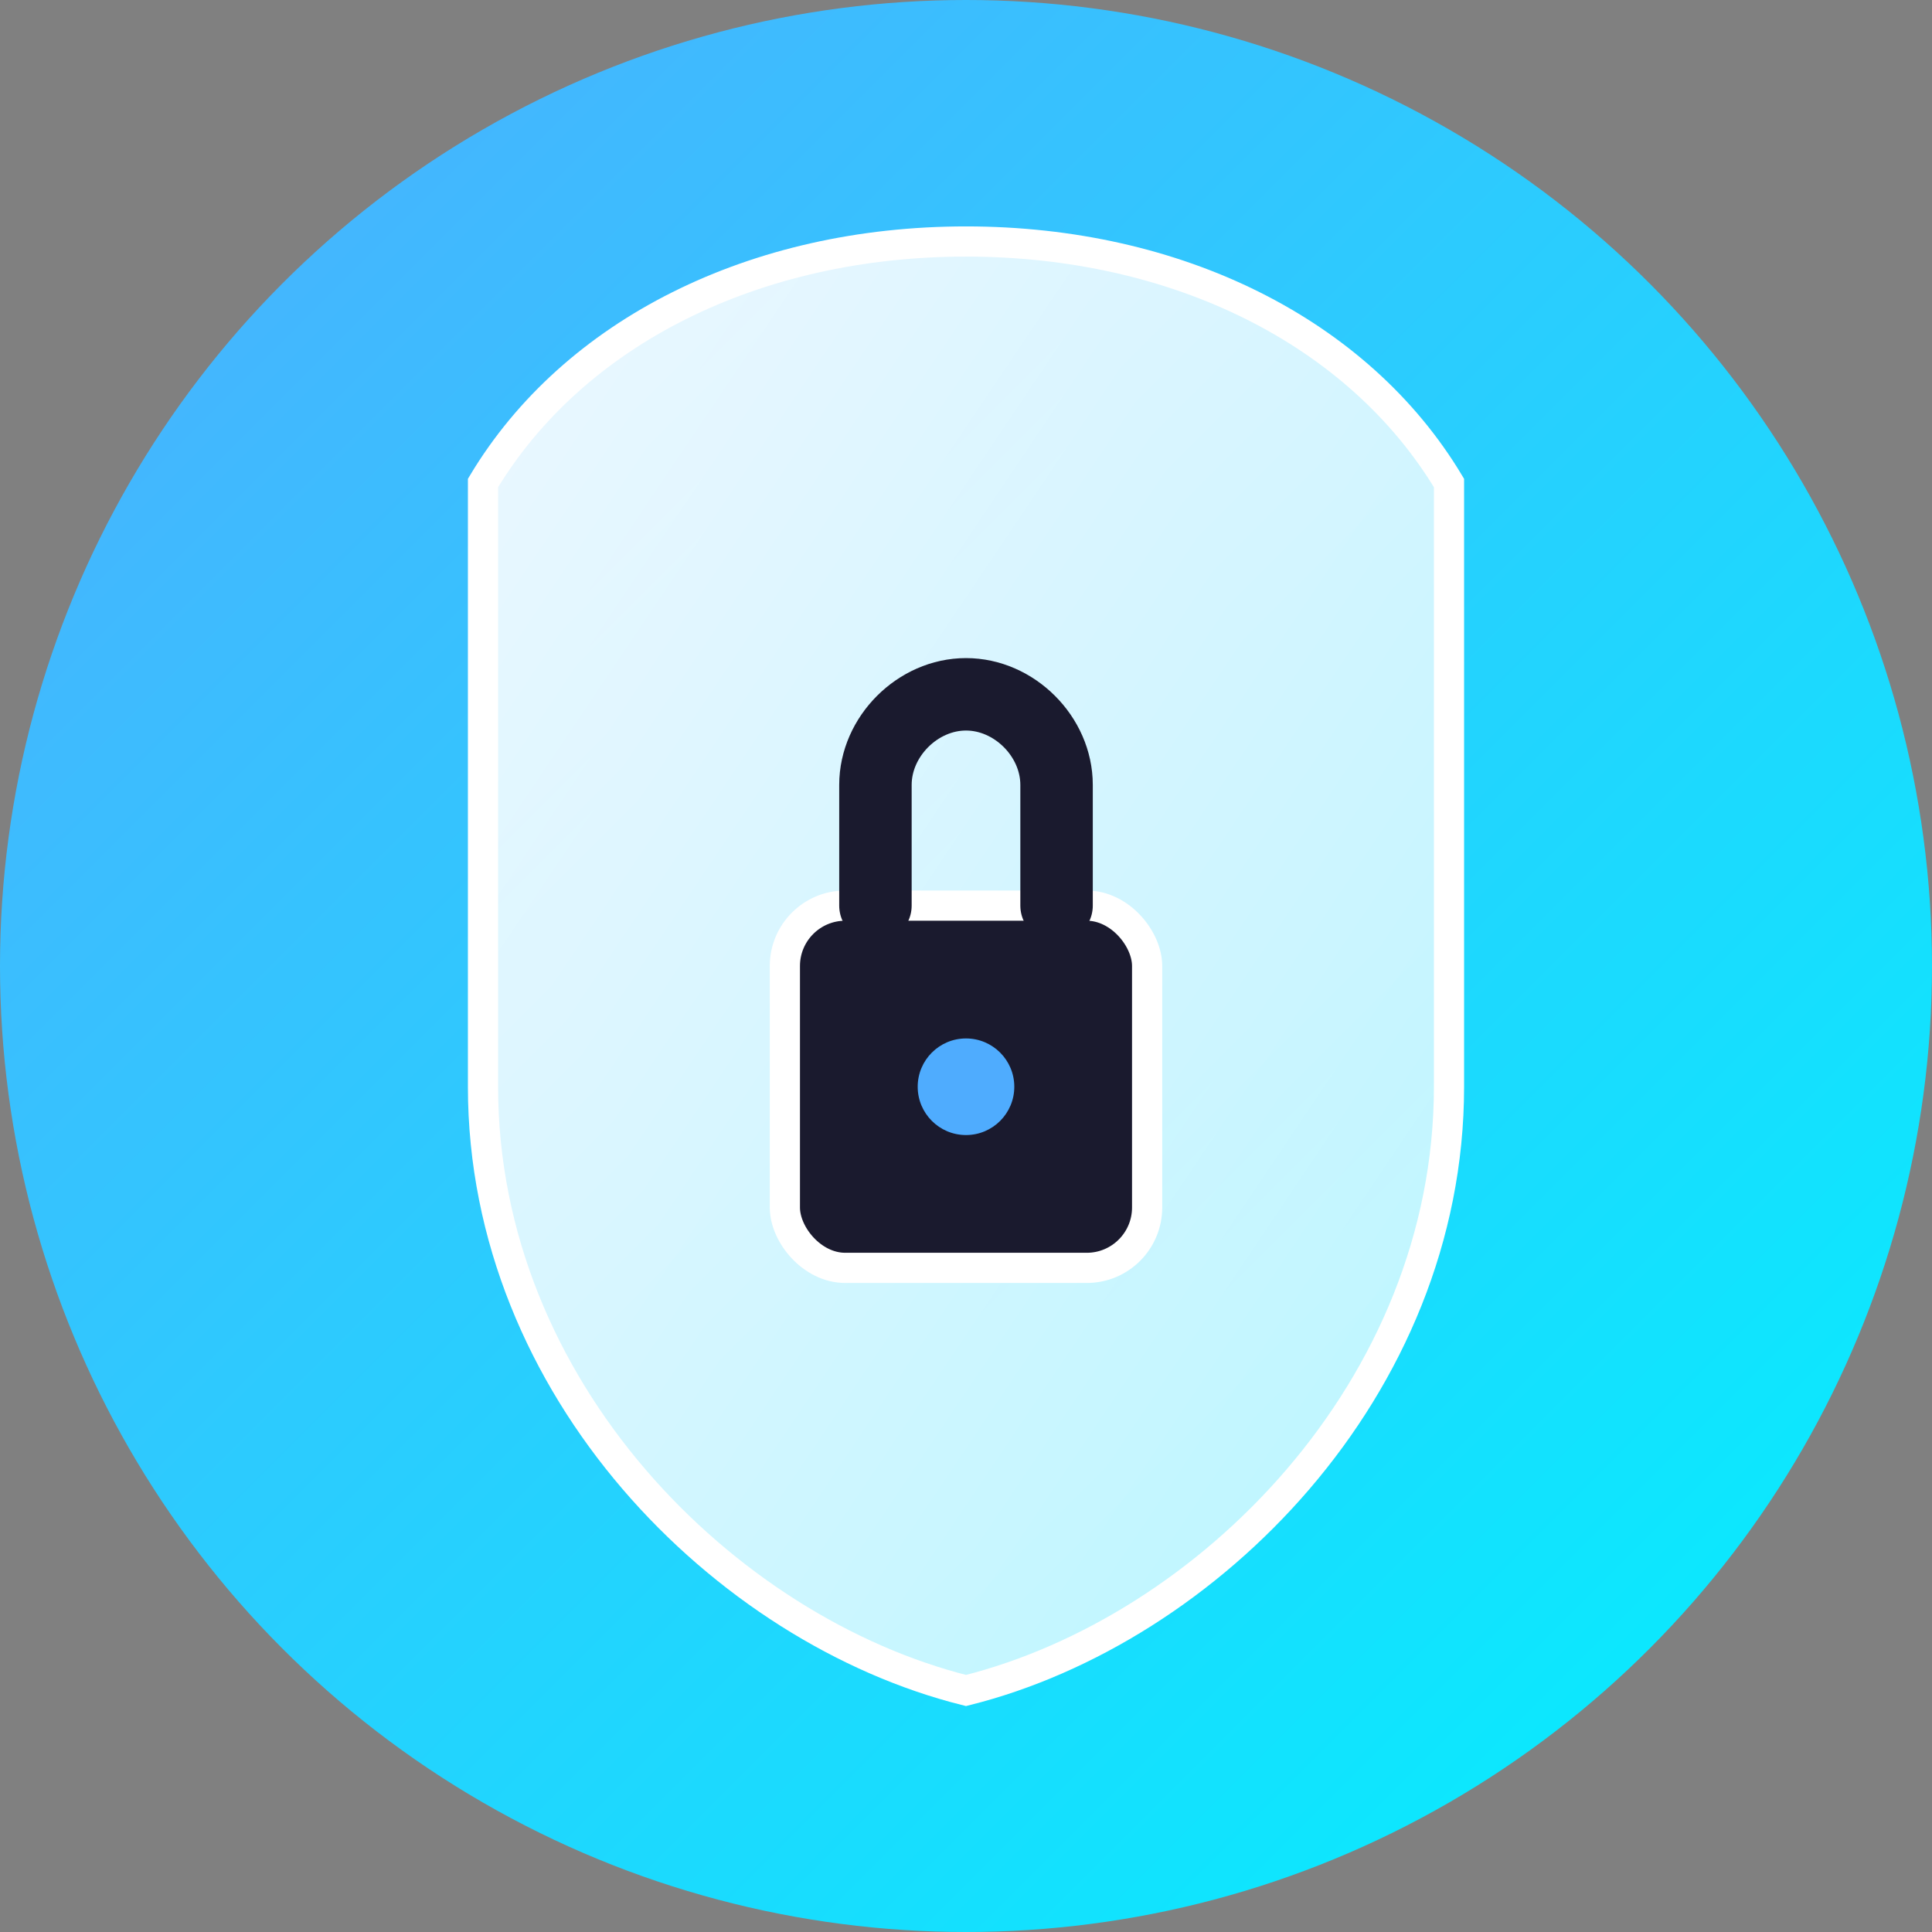 <svg width="32" height="32" viewBox="0 0 32 32" fill="none" xmlns="http://www.w3.org/2000/svg">
  <rect x="0" y="0" width="32" height="32" fill="#808080" stroke="none"/>
  <!-- Background circle with gradient -->
  <defs>
    <linearGradient id="bg-gradient" x1="0%" y1="0%" x2="100%" y2="100%">
      <stop offset="0%" style="stop-color:#4facfe;stop-opacity:1" />
      <stop offset="100%" style="stop-color:#00f2fe;stop-opacity:1" />
    </linearGradient>
    <linearGradient id="shield-gradient" x1="0%" y1="0%" x2="100%" y2="100%">
      <stop offset="0%" style="stop-color:#ffffff;stop-opacity:0.9" />
      <stop offset="100%" style="stop-color:#ffffff;stop-opacity:0.7" />
    </linearGradient>
  </defs>
  
  <!-- Background -->
  <circle cx="16" cy="16" r="16" fill="url(#bg-gradient)"/>
  
  <!-- Shield outline -->
  <path d="M16 4C19.5 4 22.5 5.5 24 8C24 8 24 16 24 18C24 23 20 27 16 28C12 27 8 23 8 18C8 16 8 8 8 8C9.5 5.5 12.5 4 16 4Z" 
        fill="url(#shield-gradient)" 
        stroke="#ffffff" 
        stroke-width="0.5"/>
  
  <!-- Lock icon in center -->
  <rect x="13" y="15" width="6" height="6" rx="1" fill="#1a1a2e" stroke="#ffffff" stroke-width="0.5"/>
  <path d="M14.5 15V13C14.5 12.2 15.2 11.5 16 11.5C16.8 11.5 17.5 12.2 17.5 13V15" 
        stroke="#1a1a2e" 
        stroke-width="1.2" 
        fill="none" 
        stroke-linecap="round"/>
  
  <!-- Small dot for keyhole -->
  <circle cx="16" cy="18" r="0.8" fill="#4facfe"/>
</svg>
